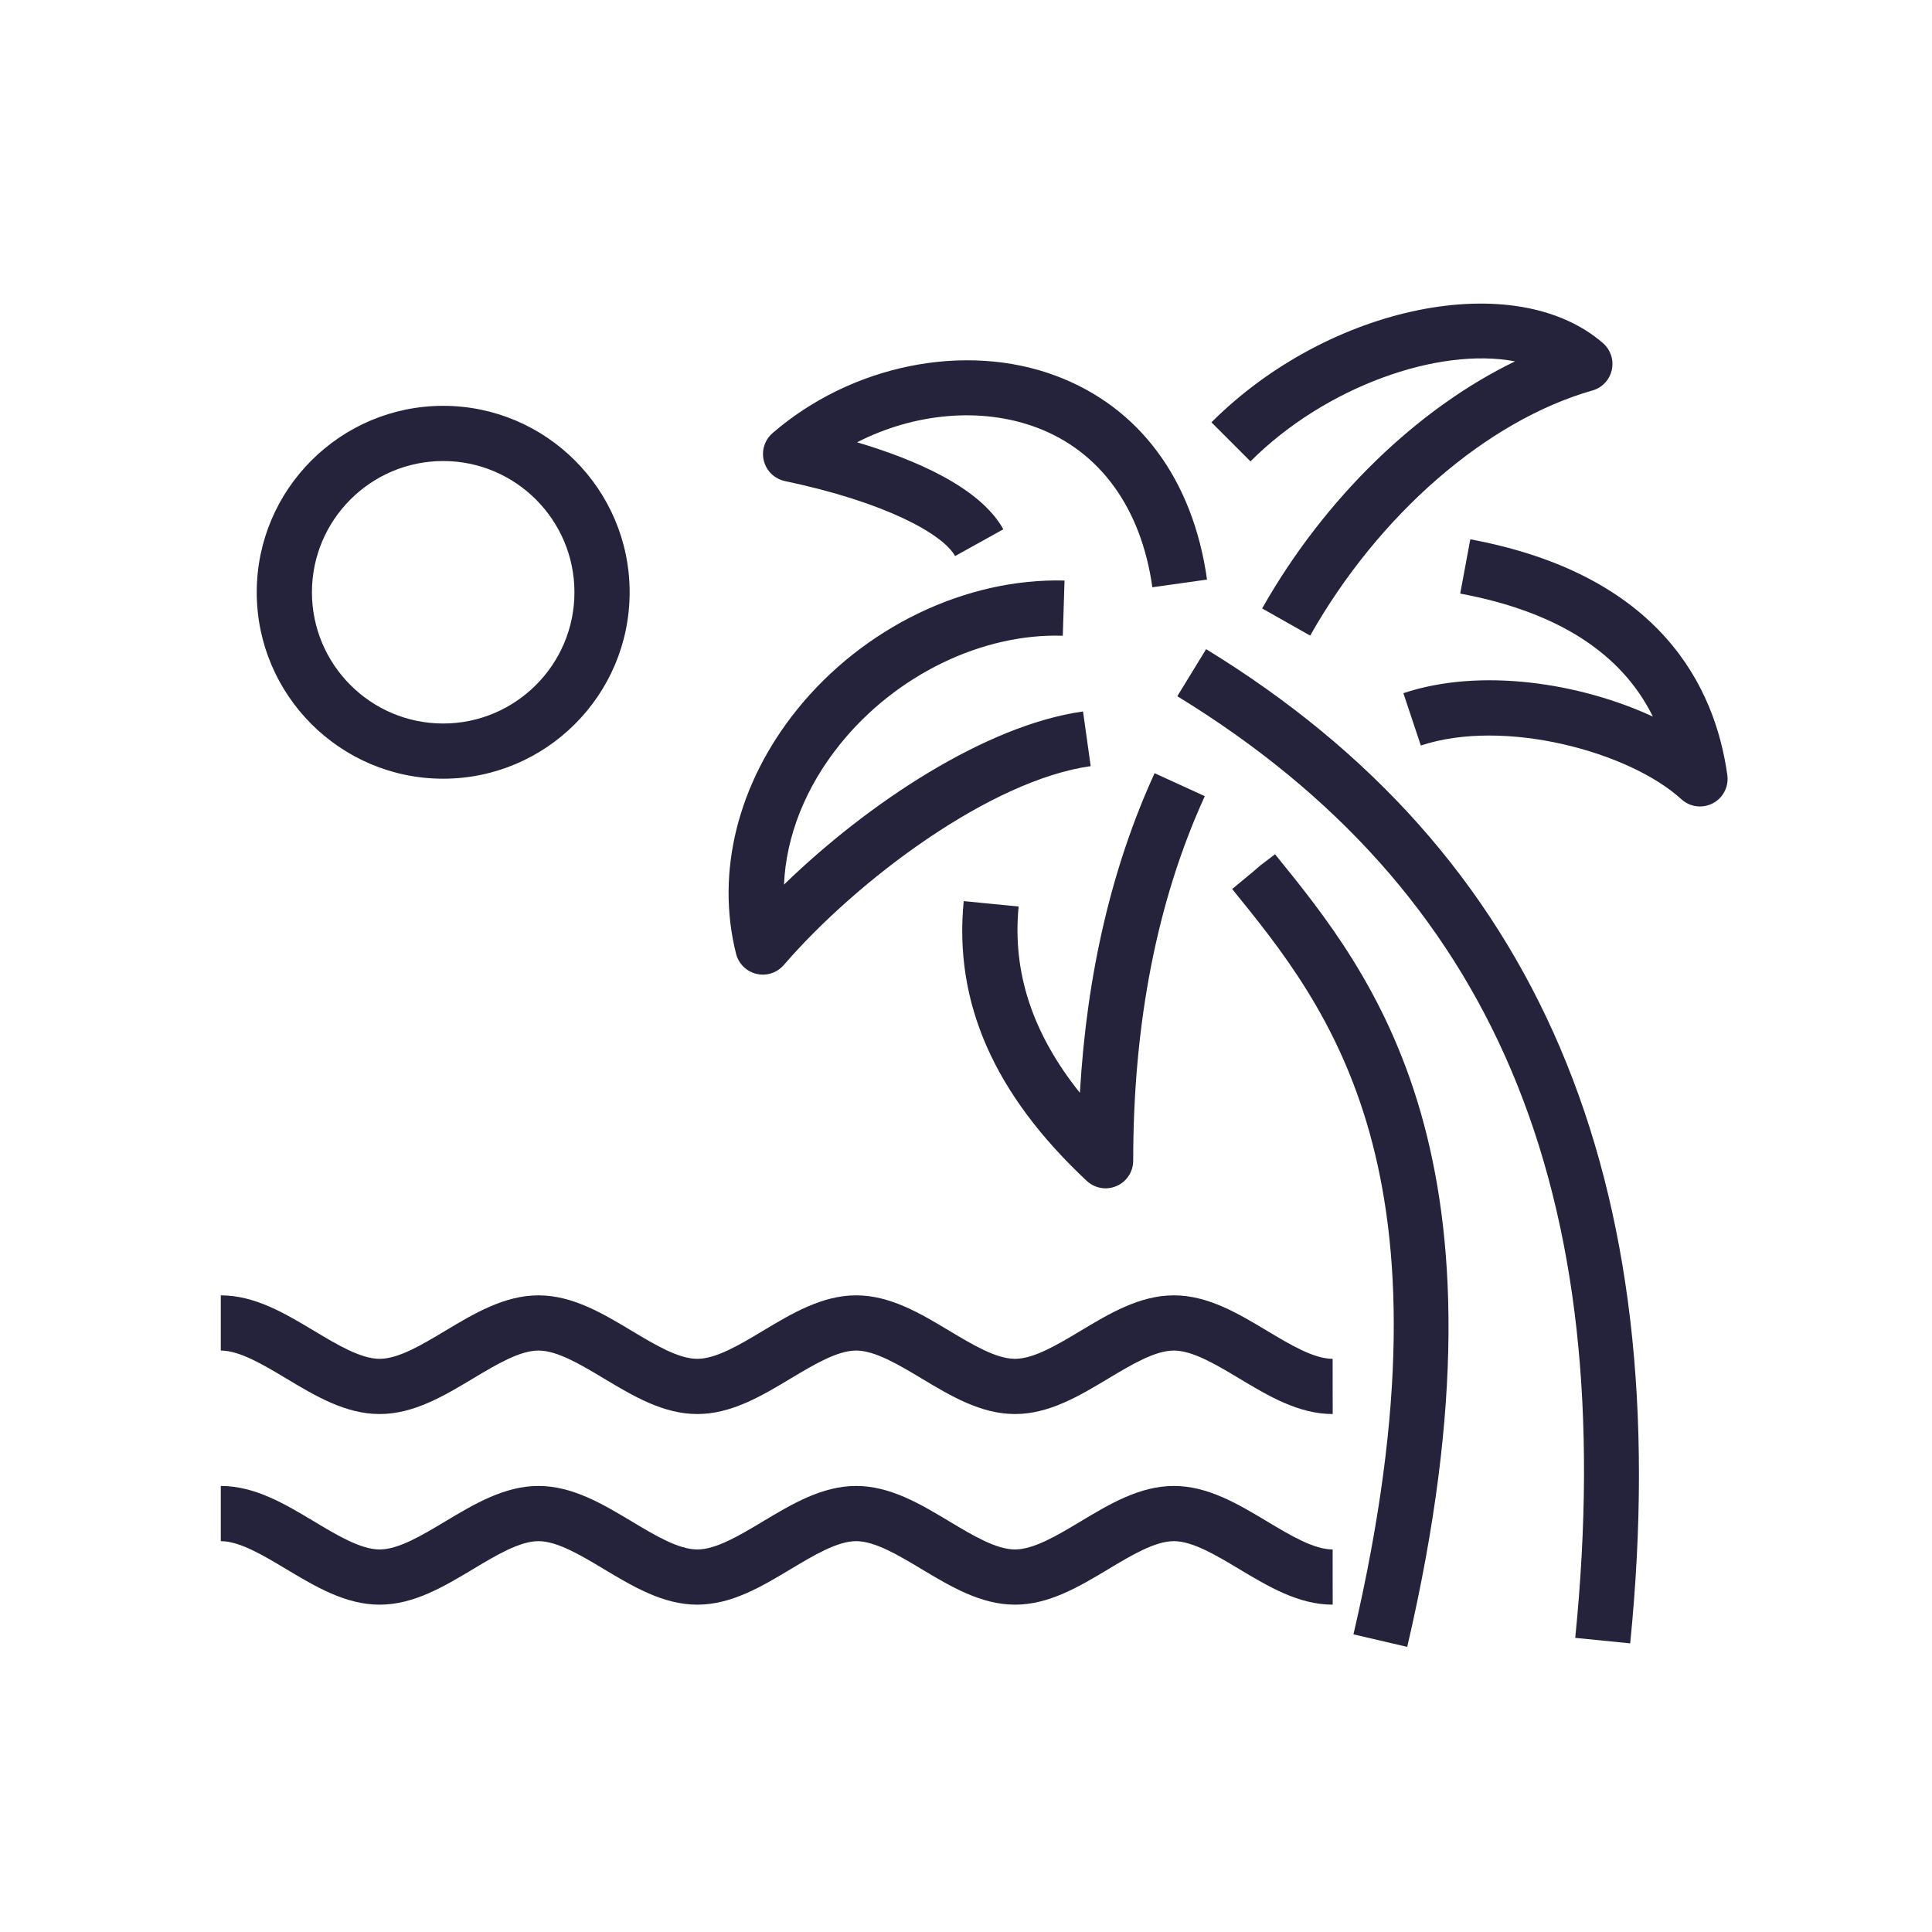 <?xml version="1.0" encoding="UTF-8"?>
<svg width="70px" height="70px" viewBox="0 0 70 70" version="1.1" xmlns="http://www.w3.org/2000/svg" xmlns:xlink="http://www.w3.org/1999/xlink">
    <title>Icons/Illustrative/Experience Littoral</title>
    <g id="Icons/Illustrative/Experience-Littoral" stroke="none" stroke-width="1" fill="none" fill-rule="evenodd">
        <path d="M11.302,21.459 C11.302,24.081 13.435,26.214 16.057,26.214 C18.679,26.214 20.813,24.081 20.813,21.459 C20.813,18.837 18.679,16.704 16.057,16.704 C13.435,16.704 11.302,18.837 11.302,21.459 L11.302,21.459 Z M9.302,21.459 C9.302,17.734 12.332,14.704 16.057,14.704 C19.782,14.704 22.813,17.734 22.813,21.459 C22.813,25.184 19.782,28.214 16.057,28.214 C12.332,28.214 9.302,25.184 9.302,21.459 L9.302,21.459 Z M45.922,55.132 C44.862,54.496 43.766,53.839 42.531,53.839 C41.294,53.839 40.198,54.496 39.139,55.132 C38.313,55.627 37.458,56.14 36.776,56.14 L36.775,56.14 C36.092,56.14 35.238,55.627 34.411,55.132 C33.352,54.496 32.256,53.839 31.02,53.839 C29.784,53.839 28.689,54.496 27.629,55.132 C26.803,55.627 25.948,56.14 25.265,56.14 L25.264,56.14 C24.582,56.14 23.728,55.627 22.902,55.132 C21.841,54.496 20.745,53.839 19.51,53.839 C18.275,53.839 17.179,54.496 16.118,55.132 C15.292,55.627 14.439,56.14 13.755,56.14 L13.754,56.14 C13.072,56.14 12.217,55.627 11.391,55.132 C10.331,54.496 9.236,53.839 8,53.839 L8,55.839 C8.682,55.839 9.536,56.352 10.362,56.847 C11.422,57.482 12.518,58.14 13.753,58.14 L13.754,58.14 L13.756,58.14 C14.992,58.14 16.088,57.482 17.148,56.847 C17.974,56.352 18.828,55.839 19.51,55.839 C20.192,55.839 21.046,56.352 21.872,56.847 C22.932,57.482 24.028,58.14 25.263,58.14 L25.264,58.14 L25.266,58.14 C26.502,58.14 27.598,57.482 28.658,56.847 C29.484,56.352 30.338,55.839 31.02,55.839 C31.702,55.839 32.557,56.352 33.383,56.847 C34.443,57.482 35.538,58.14 36.774,58.14 L36.775,58.14 L36.777,58.14 C38.012,58.14 39.108,57.482 40.167,56.847 C40.993,56.352 41.848,55.839 42.531,55.839 C43.212,55.839 44.067,56.352 44.893,56.847 C45.952,57.482 47.048,58.14 48.284,58.14 L48.286,58.14 L48.284,56.14 C47.603,56.14 46.748,55.627 45.922,55.132 L45.922,55.132 Z M45.922,48.226 C44.862,47.59 43.766,46.933 42.531,46.933 C41.294,46.933 40.198,47.59 39.139,48.226 C38.313,48.721 37.458,49.233 36.776,49.233 L36.775,49.233 C36.092,49.233 35.238,48.721 34.411,48.226 C33.352,47.59 32.256,46.933 31.02,46.933 C29.784,46.933 28.689,47.59 27.629,48.226 C26.803,48.721 25.948,49.233 25.265,49.233 L25.264,49.233 C24.582,49.233 23.728,48.721 22.902,48.226 C21.841,47.59 20.745,46.933 19.51,46.933 C18.275,46.933 17.179,47.59 16.118,48.226 C15.292,48.721 14.439,49.233 13.755,49.233 L13.754,49.233 C13.072,49.233 12.217,48.721 11.391,48.226 C10.331,47.59 9.236,46.933 8,46.933 L8,48.933 C8.682,48.933 9.536,49.445 10.362,49.94 C11.422,50.576 12.518,51.233 13.753,51.233 L13.754,51.233 L13.756,51.233 C14.992,51.233 16.088,50.576 17.148,49.94 C17.974,49.445 18.828,48.933 19.51,48.933 C20.192,48.933 21.046,49.445 21.872,49.94 C22.932,50.576 24.028,51.233 25.263,51.233 L25.264,51.233 L25.266,51.233 C26.502,51.233 27.598,50.576 28.658,49.94 C29.484,49.445 30.338,48.933 31.02,48.933 C31.702,48.933 32.557,49.445 33.383,49.94 C34.443,50.576 35.538,51.233 36.774,51.233 L36.775,51.233 L36.777,51.233 C38.012,51.233 39.108,50.576 40.167,49.94 C40.993,49.445 41.848,48.933 42.531,48.933 C43.212,48.933 44.067,49.445 44.893,49.94 C45.952,50.576 47.048,51.233 48.284,51.233 L48.286,51.233 L48.284,49.233 C47.603,49.233 46.748,48.721 45.922,48.226 L45.922,48.226 Z M28.439,17.43 C32.08,18.195 34.159,19.347 34.605,20.147 L36.353,19.177 C35.51,17.659 33.159,16.65 31.053,16.025 C33.119,14.969 35.541,14.735 37.557,15.489 C39.858,16.352 41.348,18.407 41.752,21.278 L43.733,20.999 C43.222,17.369 41.278,14.747 38.258,13.616 C34.968,12.384 30.843,13.222 27.989,15.695 C27.702,15.944 27.581,16.334 27.677,16.702 C27.772,17.069 28.068,17.352 28.439,17.43 L28.439,17.43 Z M27.408,35.285 C27.485,35.304 27.562,35.313 27.639,35.313 C27.926,35.313 28.203,35.189 28.396,34.967 C31.09,31.849 35.905,28.264 39.518,27.759 L39.24,25.778 C35.734,26.268 31.458,29.086 28.406,32.051 C28.48,30.307 29.177,28.53 30.434,26.968 C32.46,24.448 35.596,22.941 38.507,23.034 L38.57,21.034 C35.007,20.94 31.287,22.717 28.875,25.714 C26.73,28.381 25.925,31.605 26.669,34.557 C26.76,34.918 27.045,35.199 27.408,35.285 L27.408,35.285 Z M45.407,31.565 L45.67,31.361 L46.184,30.936 L45.407,31.565 Z M45.67,31.361 L44.644,32.211 C48.15,36.531 52.951,42.448 49.038,59.215 L50.986,59.67 C55.121,41.948 49.75,35.33 46.197,30.951 L45.67,31.361 Z M43.7,23.52 L42.656,25.225 C54.118,32.243 58.7,43.084 57.074,59.343 L59.065,59.542 C60.752,42.666 55.727,30.883 43.7,23.52 L43.7,23.52 Z M34.917,32.649 C34.557,36.324 36.015,39.64 39.374,42.785 C39.564,42.962 39.809,43.055 40.058,43.055 C40.193,43.055 40.327,43.027 40.455,42.972 C40.822,42.813 41.058,42.453 41.058,42.055 C41.058,37.053 41.931,32.609 43.652,28.846 L41.833,28.014 C40.281,31.405 39.374,35.292 39.127,39.596 C37.404,37.443 36.675,35.219 36.907,32.845 L34.917,32.649 Z M54.893,13.093 C51.357,14.8 47.983,18.06 45.73,22.045 L47.47,23.029 C49.951,18.642 53.869,15.238 57.697,14.148 C58.049,14.048 58.319,13.763 58.398,13.404 C58.478,13.047 58.356,12.674 58.079,12.433 C54.914,9.675 48.154,11.041 43.893,15.302 L45.307,16.716 C48.024,14 52.123,12.564 54.893,13.093 L54.893,13.093 Z M62.584,28.082 C62.643,28.499 62.433,28.908 62.06,29.105 C61.913,29.182 61.753,29.22 61.594,29.22 C61.35,29.22 61.109,29.131 60.92,28.958 C59.03,27.231 54.492,26.009 51.48,27.012 L50.847,25.115 C53.651,24.18 57.249,24.743 59.887,25.963 C58.746,23.653 56.408,22.158 52.906,21.507 L53.272,19.54 C60.164,20.823 62.141,24.894 62.584,28.082 L62.584,28.082 Z" id="Fill-1" fill="#25233C"></path>
    </g>
</svg>